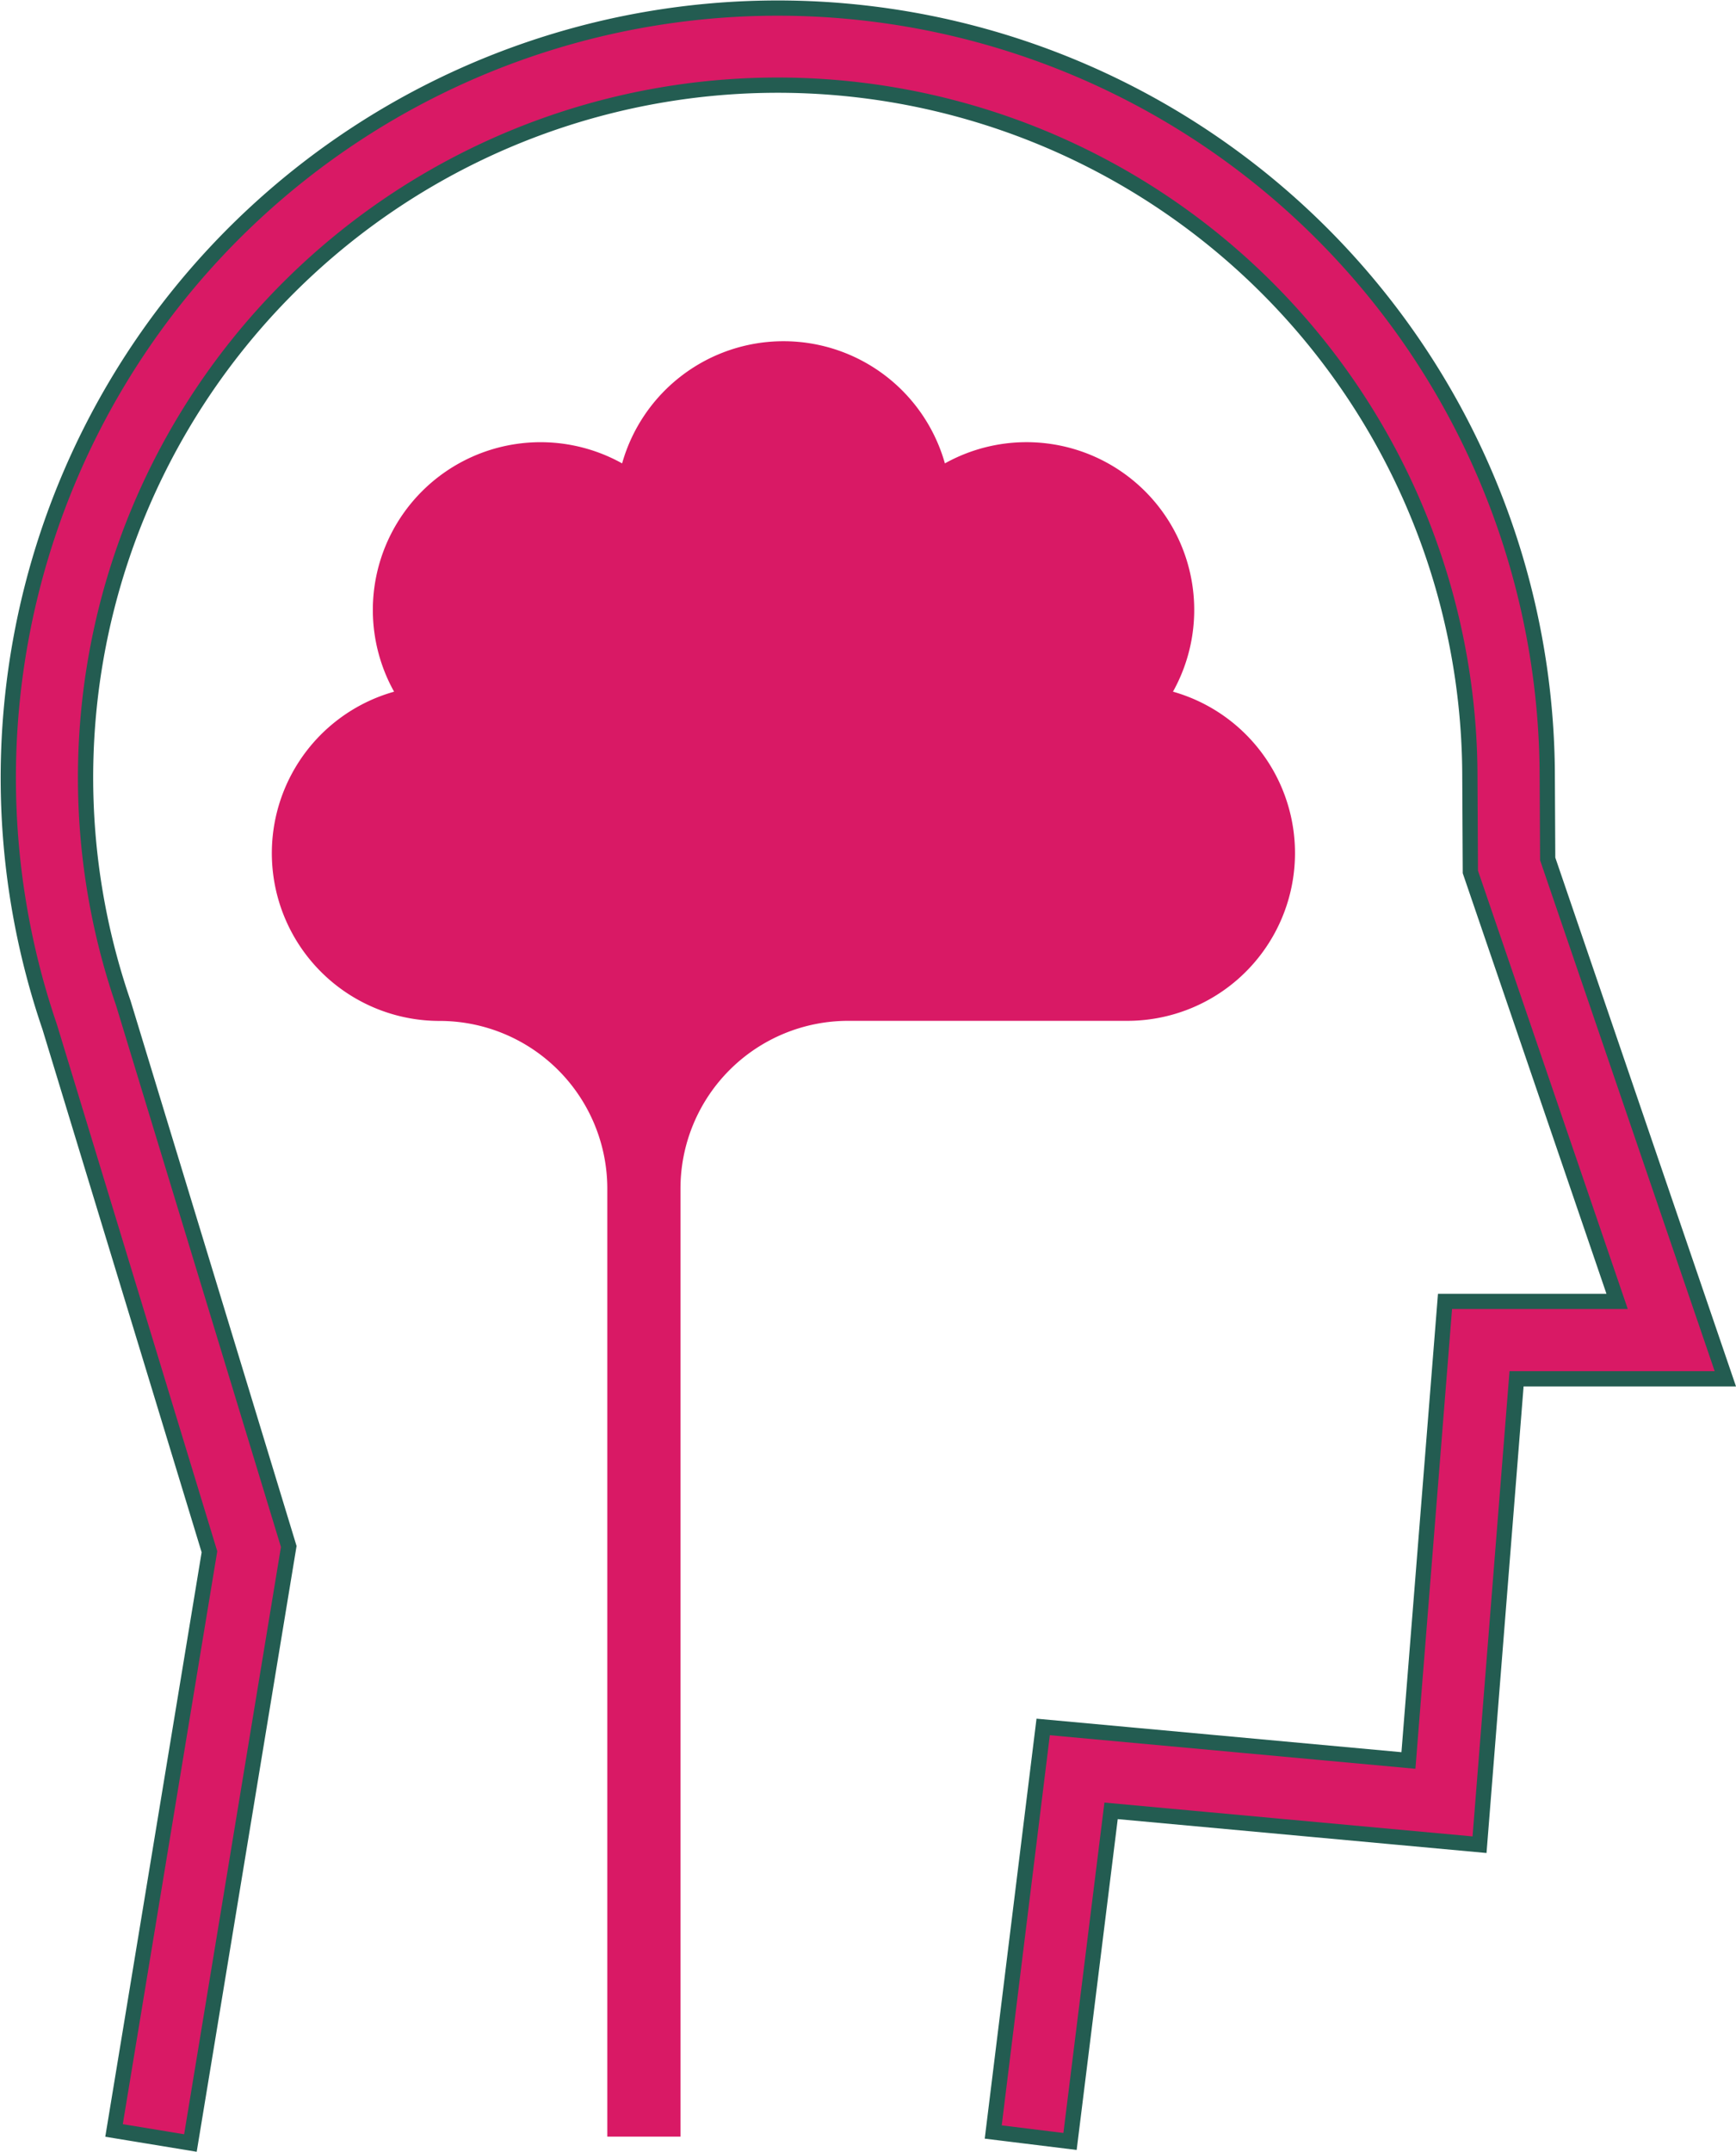 <svg xmlns="http://www.w3.org/2000/svg" width="56.934" height="70.545" viewBox="0 0 56.934 70.545"><g transform="translate(0.272 0.258)"><path data-name="Path 10777" d="M56.033,70l3.225-19.556L53.832,32.628a22.7,22.7,0,1,1,44.162-7.392l.016,3.092,4.813,14.08H97.179l-1.2,15.051L84,56.359l-1.638,13.28,2.519.31L86.227,59.11l12.084,1.11,1.214-15.275h6.847L100.546,27.9l-.014-2.67a25.236,25.236,0,1,0-49.114,8.18l5.239,17.207L53.528,69.588Z" transform="translate(-50.06)" fill="#D91965" stroke="#235c51" stroke-width="0.5"></path><path data-name="Path 10778" d="M151.369,66.148a5.5,5.5,0,0,1,7.479-7.484,5.5,5.5,0,0,1,10.586,0,5.5,5.5,0,0,1,7.48,7.484,5.5,5.5,0,0,1-1.5,10.792h-9.152a5.5,5.5,0,0,0-5.5,5.5v31.081h-2.4V82.443a5.5,5.5,0,0,0-5.5-5.5,5.5,5.5,0,0,1-1.5-10.792Z" transform="translate(-138.717 -43.73)" fill="#D91965"></path><g data-name="Group 2290" transform="translate(19.431 24.183)"><rect data-name="Rectangle 3474" width="2.397" height="2.397" transform="translate(9.59)" fill="#D91965"></rect><rect data-name="Rectangle 3475" width="2.397" height="2.397" transform="translate(4.793)" fill="#D91965"></rect><rect data-name="Rectangle 3476" width="2.397" height="2.397" fill="#D91965"></rect></g></g></svg>